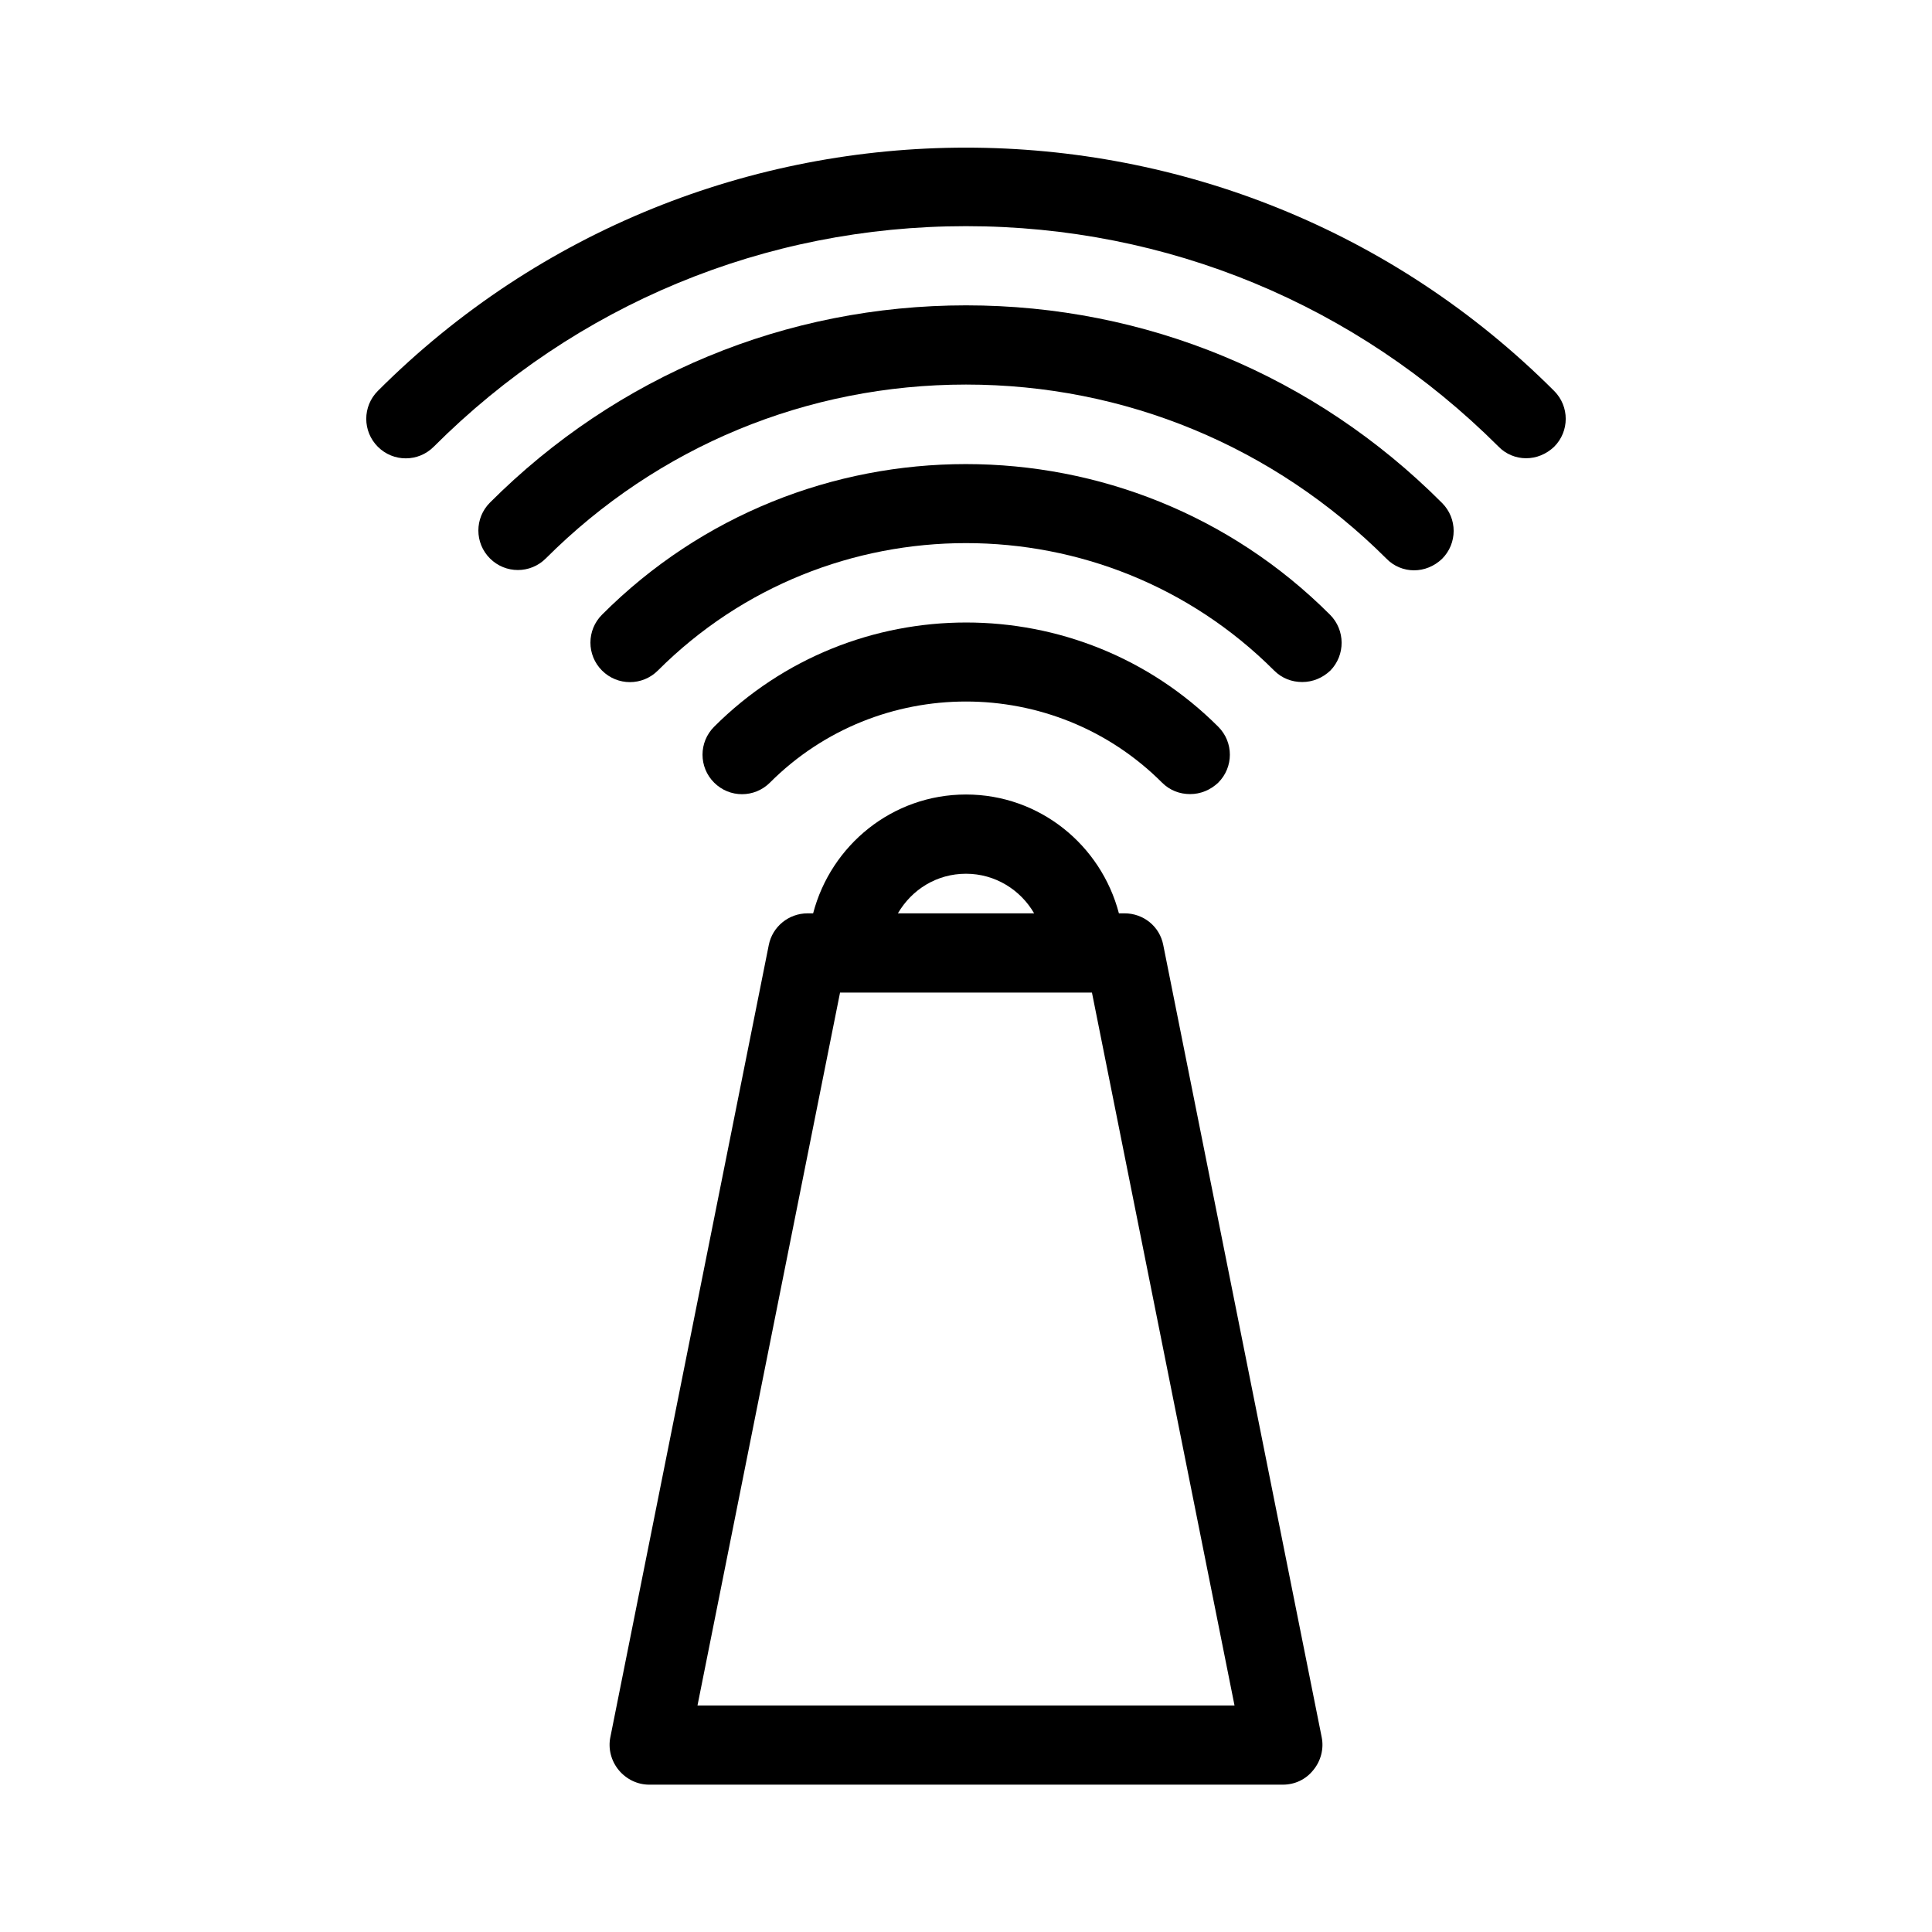 <?xml version="1.0" encoding="UTF-8"?>
<!-- Uploaded to: SVG Repo, www.svgrepo.com, Generator: SVG Repo Mixer Tools -->
<svg fill="#000000" width="800px" height="800px" version="1.1" viewBox="144 144 512 512" xmlns="http://www.w3.org/2000/svg">
 <g>
  <path d="m548.41 265.44c2.731 0 5.352-1.051 7.453-3.043 4.094-4.094 4.094-10.707 0-14.801-85.961-85.961-225.77-85.961-311.73 0-4.094 4.094-4.094 10.707 0 14.801s10.707 4.094 14.801 0c37.676-37.68 87.742-58.461 141.06-58.461s103.39 20.781 141.07 58.359c1.992 2.098 4.723 3.144 7.348 3.144z"/>
  <path d="m518.71 295.14c2.731 0 5.352-1.051 7.453-3.043 4.094-4.094 4.094-10.707 0-14.801-33.691-33.797-78.508-52.375-126.16-52.375s-92.469 18.578-126.16 52.27c-4.094 4.094-4.094 10.707 0 14.801s10.707 4.094 14.801 0c29.703-29.703 69.273-46.078 111.36-46.078s81.555 16.375 111.36 46.078c1.992 2.098 4.723 3.148 7.344 3.148z"/>
  <path d="m496.46 306.9c-53.215-53.215-139.81-53.215-192.92 0-4.094 4.094-4.094 10.707 0 14.801s10.707 4.094 14.801 0c45.027-45.027 118.29-45.027 163.32 0 2.098 2.098 4.723 3.043 7.453 3.043s5.352-1.051 7.453-3.043c3.988-4.094 3.988-10.707-0.105-14.801z"/>
  <path d="m348.04 351.4c28.652-28.652 75.258-28.652 103.91 0 2.098 2.098 4.723 3.043 7.453 3.043s5.352-1.051 7.453-3.043c4.094-4.094 4.094-10.707 0-14.801-36.84-36.84-96.773-36.84-133.61 0-4.094 4.094-4.094 10.707 0 14.801 4.09 4.094 10.703 4.094 14.797 0z"/>
  <path d="m307.95 613.07c1.996 2.414 4.934 3.883 8.082 3.883h167.94c3.148 0 6.086-1.363 8.082-3.883 1.996-2.414 2.832-5.668 2.203-8.711l-41.984-209.92c-0.945-4.934-5.246-8.398-10.285-8.398h-1.469c-4.723-18.055-20.992-31.488-40.516-31.488s-35.793 13.434-40.516 31.488l-1.469 0.004c-5.039 0-9.34 3.57-10.285 8.398l-41.984 209.92c-0.633 3.039 0.207 6.293 2.203 8.707zm92.051-237.52c7.766 0 14.484 4.305 18.055 10.496h-36.105c3.668-6.297 10.281-10.496 18.051-10.496zm-33.379 31.488h66.754l37.785 188.93h-142.32z"/>
 </g>
</svg>